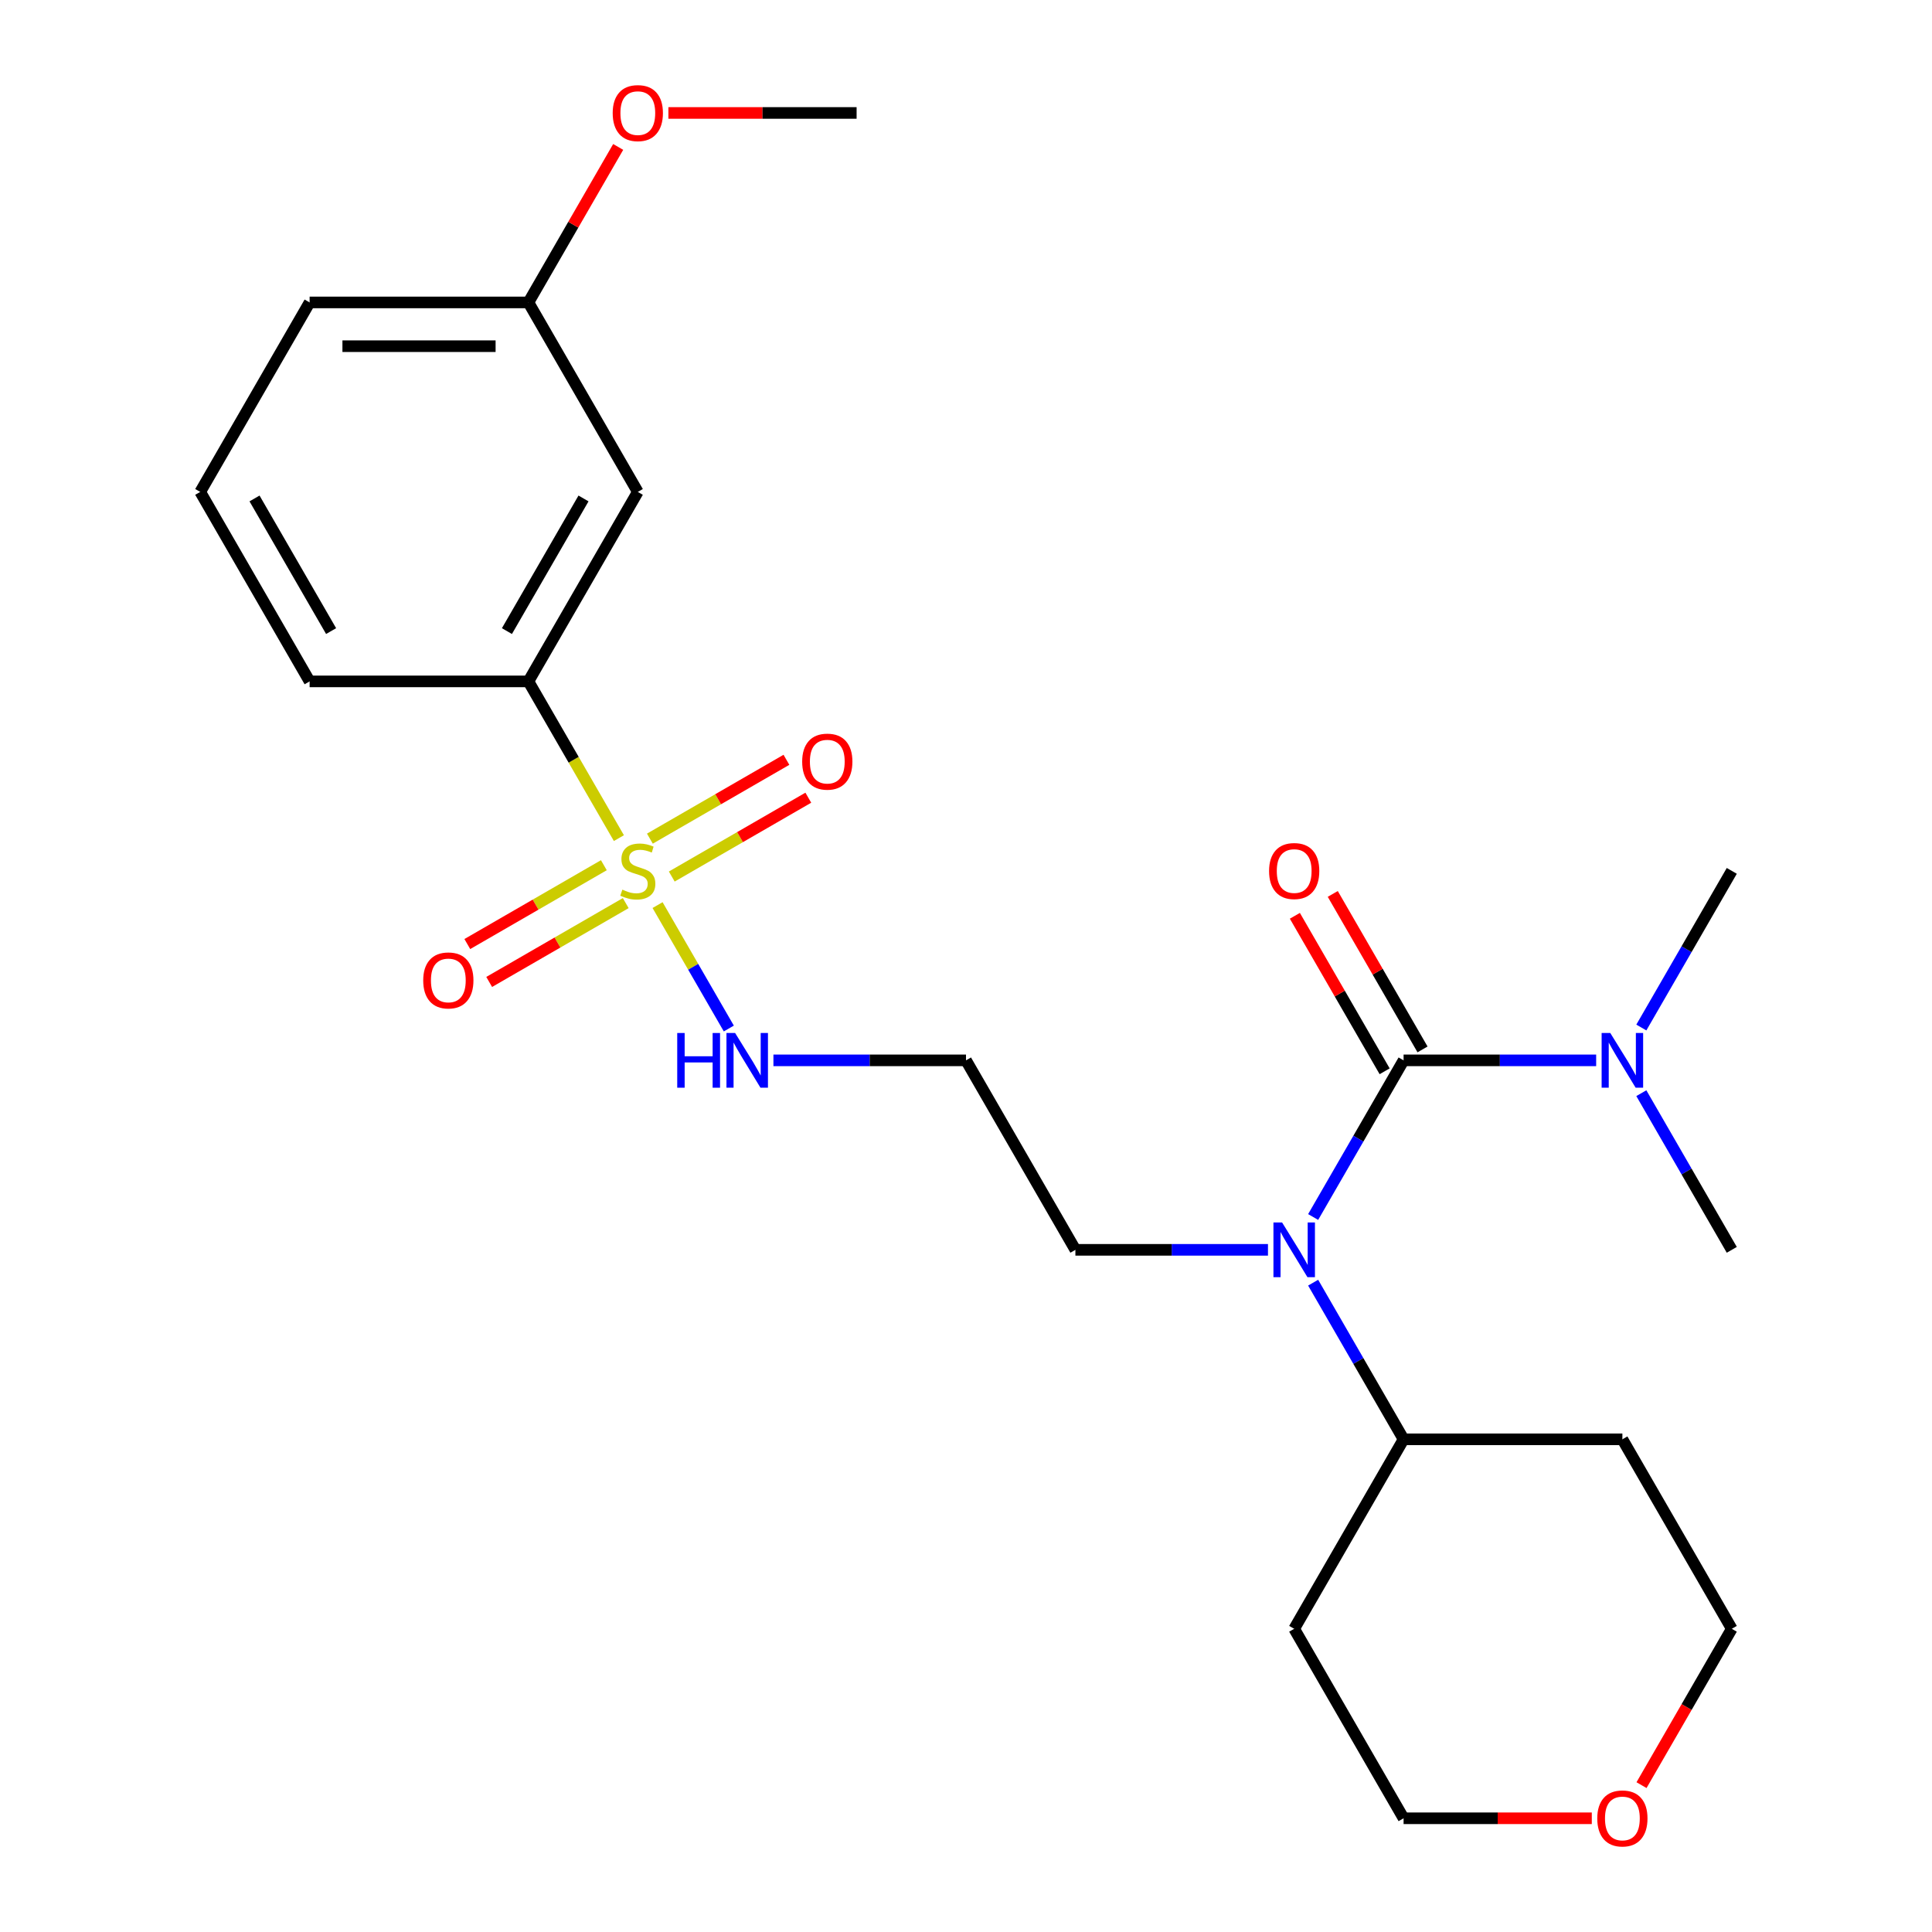 <?xml version='1.0' encoding='iso-8859-1'?>
<svg version='1.1' baseProfile='full'
              xmlns='http://www.w3.org/2000/svg'
                      xmlns:rdkit='http://www.rdkit.org/xml'
                      xmlns:xlink='http://www.w3.org/1999/xlink'
                  xml:space='preserve'
width='1000px' height='1000px' viewBox='0 0 1000 1000'>
<!-- END OF HEADER -->
<rect style='opacity:1.0;fill:#FFFFFF;stroke:none' width='1000' height='1000' x='0' y='0'> </rect>
<path class='bond-2' d='M 320.342,433.811 L 296.924,393.249' style='fill:none;fill-rule:evenodd;stroke:#CCCC00;stroke-width:6px;stroke-linecap:butt;stroke-linejoin:miter;stroke-opacity:1' />
<path class='bond-2' d='M 296.924,393.249 L 273.505,352.687' style='fill:none;fill-rule:evenodd;stroke:#000000;stroke-width:6px;stroke-linecap:butt;stroke-linejoin:miter;stroke-opacity:1' />
<path class='bond-4' d='M 312.555,447.832 L 277.217,468.235' style='fill:none;fill-rule:evenodd;stroke:#CCCC00;stroke-width:6px;stroke-linecap:butt;stroke-linejoin:miter;stroke-opacity:1' />
<path class='bond-4' d='M 277.217,468.235 L 241.879,488.637' style='fill:none;fill-rule:evenodd;stroke:#FF0000;stroke-width:6px;stroke-linecap:butt;stroke-linejoin:miter;stroke-opacity:1' />
<path class='bond-4' d='M 323.88,467.447 L 288.542,487.85' style='fill:none;fill-rule:evenodd;stroke:#CCCC00;stroke-width:6px;stroke-linecap:butt;stroke-linejoin:miter;stroke-opacity:1' />
<path class='bond-4' d='M 288.542,487.85 L 253.203,508.252' style='fill:none;fill-rule:evenodd;stroke:#FF0000;stroke-width:6px;stroke-linecap:butt;stroke-linejoin:miter;stroke-opacity:1' />
<path class='bond-5' d='M 347.702,453.693 L 383.041,433.291' style='fill:none;fill-rule:evenodd;stroke:#CCCC00;stroke-width:6px;stroke-linecap:butt;stroke-linejoin:miter;stroke-opacity:1' />
<path class='bond-5' d='M 383.041,433.291 L 418.379,412.888' style='fill:none;fill-rule:evenodd;stroke:#FF0000;stroke-width:6px;stroke-linecap:butt;stroke-linejoin:miter;stroke-opacity:1' />
<path class='bond-5' d='M 336.378,434.078 L 371.716,413.676' style='fill:none;fill-rule:evenodd;stroke:#CCCC00;stroke-width:6px;stroke-linecap:butt;stroke-linejoin:miter;stroke-opacity:1' />
<path class='bond-5' d='M 371.716,413.676 L 407.054,393.273' style='fill:none;fill-rule:evenodd;stroke:#FF0000;stroke-width:6px;stroke-linecap:butt;stroke-linejoin:miter;stroke-opacity:1' />
<path class='bond-7' d='M 340.354,468.474 L 358.796,500.416' style='fill:none;fill-rule:evenodd;stroke:#CCCC00;stroke-width:6px;stroke-linecap:butt;stroke-linejoin:miter;stroke-opacity:1' />
<path class='bond-7' d='M 358.796,500.416 L 377.238,532.358' style='fill:none;fill-rule:evenodd;stroke:#0000FF;stroke-width:6px;stroke-linecap:butt;stroke-linejoin:miter;stroke-opacity:1' />
<path class='bond-0' d='M 726.495,548.838 L 703.088,589.38' style='fill:none;fill-rule:evenodd;stroke:#000000;stroke-width:6px;stroke-linecap:butt;stroke-linejoin:miter;stroke-opacity:1' />
<path class='bond-0' d='M 703.088,589.38 L 679.681,629.922' style='fill:none;fill-rule:evenodd;stroke:#0000FF;stroke-width:6px;stroke-linecap:butt;stroke-linejoin:miter;stroke-opacity:1' />
<path class='bond-3' d='M 726.495,548.838 L 776.333,548.838' style='fill:none;fill-rule:evenodd;stroke:#000000;stroke-width:6px;stroke-linecap:butt;stroke-linejoin:miter;stroke-opacity:1' />
<path class='bond-3' d='M 776.333,548.838 L 826.171,548.838' style='fill:none;fill-rule:evenodd;stroke:#0000FF;stroke-width:6px;stroke-linecap:butt;stroke-linejoin:miter;stroke-opacity:1' />
<path class='bond-8' d='M 736.302,543.175 L 713.069,502.933' style='fill:none;fill-rule:evenodd;stroke:#000000;stroke-width:6px;stroke-linecap:butt;stroke-linejoin:miter;stroke-opacity:1' />
<path class='bond-8' d='M 713.069,502.933 L 689.835,462.691' style='fill:none;fill-rule:evenodd;stroke:#FF0000;stroke-width:6px;stroke-linecap:butt;stroke-linejoin:miter;stroke-opacity:1' />
<path class='bond-8' d='M 716.687,554.5 L 693.454,514.258' style='fill:none;fill-rule:evenodd;stroke:#000000;stroke-width:6px;stroke-linecap:butt;stroke-linejoin:miter;stroke-opacity:1' />
<path class='bond-8' d='M 693.454,514.258 L 670.22,474.016' style='fill:none;fill-rule:evenodd;stroke:#FF0000;stroke-width:6px;stroke-linecap:butt;stroke-linejoin:miter;stroke-opacity:1' />
<path class='bond-1' d='M 656.3,646.913 L 606.462,646.913' style='fill:none;fill-rule:evenodd;stroke:#0000FF;stroke-width:6px;stroke-linecap:butt;stroke-linejoin:miter;stroke-opacity:1' />
<path class='bond-1' d='M 606.462,646.913 L 556.624,646.913' style='fill:none;fill-rule:evenodd;stroke:#000000;stroke-width:6px;stroke-linecap:butt;stroke-linejoin:miter;stroke-opacity:1' />
<path class='bond-9' d='M 679.681,663.904 L 703.088,704.446' style='fill:none;fill-rule:evenodd;stroke:#0000FF;stroke-width:6px;stroke-linecap:butt;stroke-linejoin:miter;stroke-opacity:1' />
<path class='bond-9' d='M 703.088,704.446 L 726.495,744.988' style='fill:none;fill-rule:evenodd;stroke:#000000;stroke-width:6px;stroke-linecap:butt;stroke-linejoin:miter;stroke-opacity:1' />
<path class='bond-6' d='M 273.505,352.687 L 330.129,254.612' style='fill:none;fill-rule:evenodd;stroke:#000000;stroke-width:6px;stroke-linecap:butt;stroke-linejoin:miter;stroke-opacity:1' />
<path class='bond-6' d='M 262.384,326.651 L 302.02,257.999' style='fill:none;fill-rule:evenodd;stroke:#000000;stroke-width:6px;stroke-linecap:butt;stroke-linejoin:miter;stroke-opacity:1' />
<path class='bond-17' d='M 273.505,352.687 L 160.258,352.687' style='fill:none;fill-rule:evenodd;stroke:#000000;stroke-width:6px;stroke-linecap:butt;stroke-linejoin:miter;stroke-opacity:1' />
<path class='bond-21' d='M 849.552,531.847 L 872.959,491.305' style='fill:none;fill-rule:evenodd;stroke:#0000FF;stroke-width:6px;stroke-linecap:butt;stroke-linejoin:miter;stroke-opacity:1' />
<path class='bond-21' d='M 872.959,491.305 L 896.366,450.763' style='fill:none;fill-rule:evenodd;stroke:#000000;stroke-width:6px;stroke-linecap:butt;stroke-linejoin:miter;stroke-opacity:1' />
<path class='bond-22' d='M 849.552,565.829 L 872.959,606.371' style='fill:none;fill-rule:evenodd;stroke:#0000FF;stroke-width:6px;stroke-linecap:butt;stroke-linejoin:miter;stroke-opacity:1' />
<path class='bond-22' d='M 872.959,606.371 L 896.366,646.913' style='fill:none;fill-rule:evenodd;stroke:#000000;stroke-width:6px;stroke-linecap:butt;stroke-linejoin:miter;stroke-opacity:1' />
<path class='bond-12' d='M 330.129,254.612 L 273.505,156.537' style='fill:none;fill-rule:evenodd;stroke:#000000;stroke-width:6px;stroke-linecap:butt;stroke-linejoin:miter;stroke-opacity:1' />
<path class='bond-11' d='M 400.324,548.838 L 450.162,548.838' style='fill:none;fill-rule:evenodd;stroke:#0000FF;stroke-width:6px;stroke-linecap:butt;stroke-linejoin:miter;stroke-opacity:1' />
<path class='bond-11' d='M 450.162,548.838 L 500,548.838' style='fill:none;fill-rule:evenodd;stroke:#000000;stroke-width:6px;stroke-linecap:butt;stroke-linejoin:miter;stroke-opacity:1' />
<path class='bond-14' d='M 726.495,744.988 L 839.742,744.988' style='fill:none;fill-rule:evenodd;stroke:#000000;stroke-width:6px;stroke-linecap:butt;stroke-linejoin:miter;stroke-opacity:1' />
<path class='bond-15' d='M 726.495,744.988 L 669.871,843.063' style='fill:none;fill-rule:evenodd;stroke:#000000;stroke-width:6px;stroke-linecap:butt;stroke-linejoin:miter;stroke-opacity:1' />
<path class='bond-10' d='M 823.911,941.138 L 775.203,941.138' style='fill:none;fill-rule:evenodd;stroke:#FF0000;stroke-width:6px;stroke-linecap:butt;stroke-linejoin:miter;stroke-opacity:1' />
<path class='bond-10' d='M 775.203,941.138 L 726.495,941.138' style='fill:none;fill-rule:evenodd;stroke:#000000;stroke-width:6px;stroke-linecap:butt;stroke-linejoin:miter;stroke-opacity:1' />
<path class='bond-26' d='M 849.644,923.987 L 873.005,883.525' style='fill:none;fill-rule:evenodd;stroke:#FF0000;stroke-width:6px;stroke-linecap:butt;stroke-linejoin:miter;stroke-opacity:1' />
<path class='bond-26' d='M 873.005,883.525 L 896.366,843.063' style='fill:none;fill-rule:evenodd;stroke:#000000;stroke-width:6px;stroke-linecap:butt;stroke-linejoin:miter;stroke-opacity:1' />
<path class='bond-13' d='M 500,548.838 L 556.624,646.913' style='fill:none;fill-rule:evenodd;stroke:#000000;stroke-width:6px;stroke-linecap:butt;stroke-linejoin:miter;stroke-opacity:1' />
<path class='bond-16' d='M 273.505,156.537 L 296.739,116.295' style='fill:none;fill-rule:evenodd;stroke:#000000;stroke-width:6px;stroke-linecap:butt;stroke-linejoin:miter;stroke-opacity:1' />
<path class='bond-16' d='M 296.739,116.295 L 319.973,76.053' style='fill:none;fill-rule:evenodd;stroke:#FF0000;stroke-width:6px;stroke-linecap:butt;stroke-linejoin:miter;stroke-opacity:1' />
<path class='bond-25' d='M 273.505,156.537 L 160.258,156.537' style='fill:none;fill-rule:evenodd;stroke:#000000;stroke-width:6px;stroke-linecap:butt;stroke-linejoin:miter;stroke-opacity:1' />
<path class='bond-25' d='M 256.518,179.187 L 177.245,179.187' style='fill:none;fill-rule:evenodd;stroke:#000000;stroke-width:6px;stroke-linecap:butt;stroke-linejoin:miter;stroke-opacity:1' />
<path class='bond-18' d='M 839.742,744.988 L 896.366,843.063' style='fill:none;fill-rule:evenodd;stroke:#000000;stroke-width:6px;stroke-linecap:butt;stroke-linejoin:miter;stroke-opacity:1' />
<path class='bond-19' d='M 669.871,843.063 L 726.495,941.138' style='fill:none;fill-rule:evenodd;stroke:#000000;stroke-width:6px;stroke-linecap:butt;stroke-linejoin:miter;stroke-opacity:1' />
<path class='bond-24' d='M 345.96,58.462 L 394.668,58.462' style='fill:none;fill-rule:evenodd;stroke:#FF0000;stroke-width:6px;stroke-linecap:butt;stroke-linejoin:miter;stroke-opacity:1' />
<path class='bond-24' d='M 394.668,58.462 L 443.376,58.462' style='fill:none;fill-rule:evenodd;stroke:#000000;stroke-width:6px;stroke-linecap:butt;stroke-linejoin:miter;stroke-opacity:1' />
<path class='bond-20' d='M 160.258,352.687 L 103.634,254.612' style='fill:none;fill-rule:evenodd;stroke:#000000;stroke-width:6px;stroke-linecap:butt;stroke-linejoin:miter;stroke-opacity:1' />
<path class='bond-20' d='M 171.379,326.651 L 131.743,257.999' style='fill:none;fill-rule:evenodd;stroke:#000000;stroke-width:6px;stroke-linecap:butt;stroke-linejoin:miter;stroke-opacity:1' />
<path class='bond-23' d='M 103.634,254.612 L 160.258,156.537' style='fill:none;fill-rule:evenodd;stroke:#000000;stroke-width:6px;stroke-linecap:butt;stroke-linejoin:miter;stroke-opacity:1' />
<path  class='atom-0' d='M 322.129 460.483
Q 322.449 460.603, 323.769 461.163
Q 325.089 461.723, 326.529 462.083
Q 328.009 462.403, 329.449 462.403
Q 332.129 462.403, 333.689 461.123
Q 335.249 459.803, 335.249 457.523
Q 335.249 455.963, 334.449 455.003
Q 333.689 454.043, 332.489 453.523
Q 331.289 453.003, 329.289 452.403
Q 326.769 451.643, 325.249 450.923
Q 323.769 450.203, 322.689 448.683
Q 321.649 447.163, 321.649 444.603
Q 321.649 441.043, 324.049 438.843
Q 326.489 436.643, 331.289 436.643
Q 334.569 436.643, 338.289 438.203
L 337.369 441.283
Q 333.969 439.883, 331.409 439.883
Q 328.649 439.883, 327.129 441.043
Q 325.609 442.163, 325.649 444.123
Q 325.649 445.643, 326.409 446.563
Q 327.209 447.483, 328.329 448.003
Q 329.489 448.523, 331.409 449.123
Q 333.969 449.923, 335.489 450.723
Q 337.009 451.523, 338.089 453.163
Q 339.209 454.763, 339.209 457.523
Q 339.209 461.443, 336.569 463.563
Q 333.969 465.643, 329.609 465.643
Q 327.089 465.643, 325.169 465.083
Q 323.289 464.563, 321.049 463.643
L 322.129 460.483
' fill='#CCCC00'/>
<path  class='atom-2' d='M 663.611 632.753
L 672.891 647.753
Q 673.811 649.233, 675.291 651.913
Q 676.771 654.593, 676.851 654.753
L 676.851 632.753
L 680.611 632.753
L 680.611 661.073
L 676.731 661.073
L 666.771 644.673
Q 665.611 642.753, 664.371 640.553
Q 663.171 638.353, 662.811 637.673
L 662.811 661.073
L 659.131 661.073
L 659.131 632.753
L 663.611 632.753
' fill='#0000FF'/>
<path  class='atom-4' d='M 833.482 534.678
L 842.762 549.678
Q 843.682 551.158, 845.162 553.838
Q 846.642 556.518, 846.722 556.678
L 846.722 534.678
L 850.482 534.678
L 850.482 562.998
L 846.602 562.998
L 836.642 546.598
Q 835.482 544.678, 834.242 542.478
Q 833.042 540.278, 832.682 539.598
L 832.682 562.998
L 829.002 562.998
L 829.002 534.678
L 833.482 534.678
' fill='#0000FF'/>
<path  class='atom-5' d='M 219.054 507.466
Q 219.054 500.666, 222.414 496.866
Q 225.774 493.066, 232.054 493.066
Q 238.334 493.066, 241.694 496.866
Q 245.054 500.666, 245.054 507.466
Q 245.054 514.346, 241.654 518.266
Q 238.254 522.146, 232.054 522.146
Q 225.814 522.146, 222.414 518.266
Q 219.054 514.386, 219.054 507.466
M 232.054 518.946
Q 236.374 518.946, 238.694 516.066
Q 241.054 513.146, 241.054 507.466
Q 241.054 501.906, 238.694 499.106
Q 236.374 496.266, 232.054 496.266
Q 227.734 496.266, 225.374 499.066
Q 223.054 501.866, 223.054 507.466
Q 223.054 513.186, 225.374 516.066
Q 227.734 518.946, 232.054 518.946
' fill='#FF0000'/>
<path  class='atom-6' d='M 415.204 394.219
Q 415.204 387.419, 418.564 383.619
Q 421.924 379.819, 428.204 379.819
Q 434.484 379.819, 437.844 383.619
Q 441.204 387.419, 441.204 394.219
Q 441.204 401.099, 437.804 405.019
Q 434.404 408.899, 428.204 408.899
Q 421.964 408.899, 418.564 405.019
Q 415.204 401.139, 415.204 394.219
M 428.204 405.699
Q 432.524 405.699, 434.844 402.819
Q 437.204 399.899, 437.204 394.219
Q 437.204 388.659, 434.844 385.859
Q 432.524 383.019, 428.204 383.019
Q 423.884 383.019, 421.524 385.819
Q 419.204 388.619, 419.204 394.219
Q 419.204 399.939, 421.524 402.819
Q 423.884 405.699, 428.204 405.699
' fill='#FF0000'/>
<path  class='atom-8' d='M 350.533 534.678
L 354.373 534.678
L 354.373 546.718
L 368.853 546.718
L 368.853 534.678
L 372.693 534.678
L 372.693 562.998
L 368.853 562.998
L 368.853 549.918
L 354.373 549.918
L 354.373 562.998
L 350.533 562.998
L 350.533 534.678
' fill='#0000FF'/>
<path  class='atom-8' d='M 380.493 534.678
L 389.773 549.678
Q 390.693 551.158, 392.173 553.838
Q 393.653 556.518, 393.733 556.678
L 393.733 534.678
L 397.493 534.678
L 397.493 562.998
L 393.613 562.998
L 383.653 546.598
Q 382.493 544.678, 381.253 542.478
Q 380.053 540.278, 379.693 539.598
L 379.693 562.998
L 376.013 562.998
L 376.013 534.678
L 380.493 534.678
' fill='#0000FF'/>
<path  class='atom-9' d='M 656.871 450.843
Q 656.871 444.043, 660.231 440.243
Q 663.591 436.443, 669.871 436.443
Q 676.151 436.443, 679.511 440.243
Q 682.871 444.043, 682.871 450.843
Q 682.871 457.723, 679.471 461.643
Q 676.071 465.523, 669.871 465.523
Q 663.631 465.523, 660.231 461.643
Q 656.871 457.763, 656.871 450.843
M 669.871 462.323
Q 674.191 462.323, 676.511 459.443
Q 678.871 456.523, 678.871 450.843
Q 678.871 445.283, 676.511 442.483
Q 674.191 439.643, 669.871 439.643
Q 665.551 439.643, 663.191 442.443
Q 660.871 445.243, 660.871 450.843
Q 660.871 456.563, 663.191 459.443
Q 665.551 462.323, 669.871 462.323
' fill='#FF0000'/>
<path  class='atom-11' d='M 826.742 941.218
Q 826.742 934.418, 830.102 930.618
Q 833.462 926.818, 839.742 926.818
Q 846.022 926.818, 849.382 930.618
Q 852.742 934.418, 852.742 941.218
Q 852.742 948.098, 849.342 952.018
Q 845.942 955.898, 839.742 955.898
Q 833.502 955.898, 830.102 952.018
Q 826.742 948.138, 826.742 941.218
M 839.742 952.698
Q 844.062 952.698, 846.382 949.818
Q 848.742 946.898, 848.742 941.218
Q 848.742 935.658, 846.382 932.858
Q 844.062 930.018, 839.742 930.018
Q 835.422 930.018, 833.062 932.818
Q 830.742 935.618, 830.742 941.218
Q 830.742 946.938, 833.062 949.818
Q 835.422 952.698, 839.742 952.698
' fill='#FF0000'/>
<path  class='atom-17' d='M 317.129 58.542
Q 317.129 51.742, 320.489 47.942
Q 323.849 44.142, 330.129 44.142
Q 336.409 44.142, 339.769 47.942
Q 343.129 51.742, 343.129 58.542
Q 343.129 65.422, 339.729 69.342
Q 336.329 73.222, 330.129 73.222
Q 323.889 73.222, 320.489 69.342
Q 317.129 65.462, 317.129 58.542
M 330.129 70.022
Q 334.449 70.022, 336.769 67.142
Q 339.129 64.222, 339.129 58.542
Q 339.129 52.982, 336.769 50.182
Q 334.449 47.342, 330.129 47.342
Q 325.809 47.342, 323.449 50.142
Q 321.129 52.942, 321.129 58.542
Q 321.129 64.262, 323.449 67.142
Q 325.809 70.022, 330.129 70.022
' fill='#FF0000'/>
</svg>

